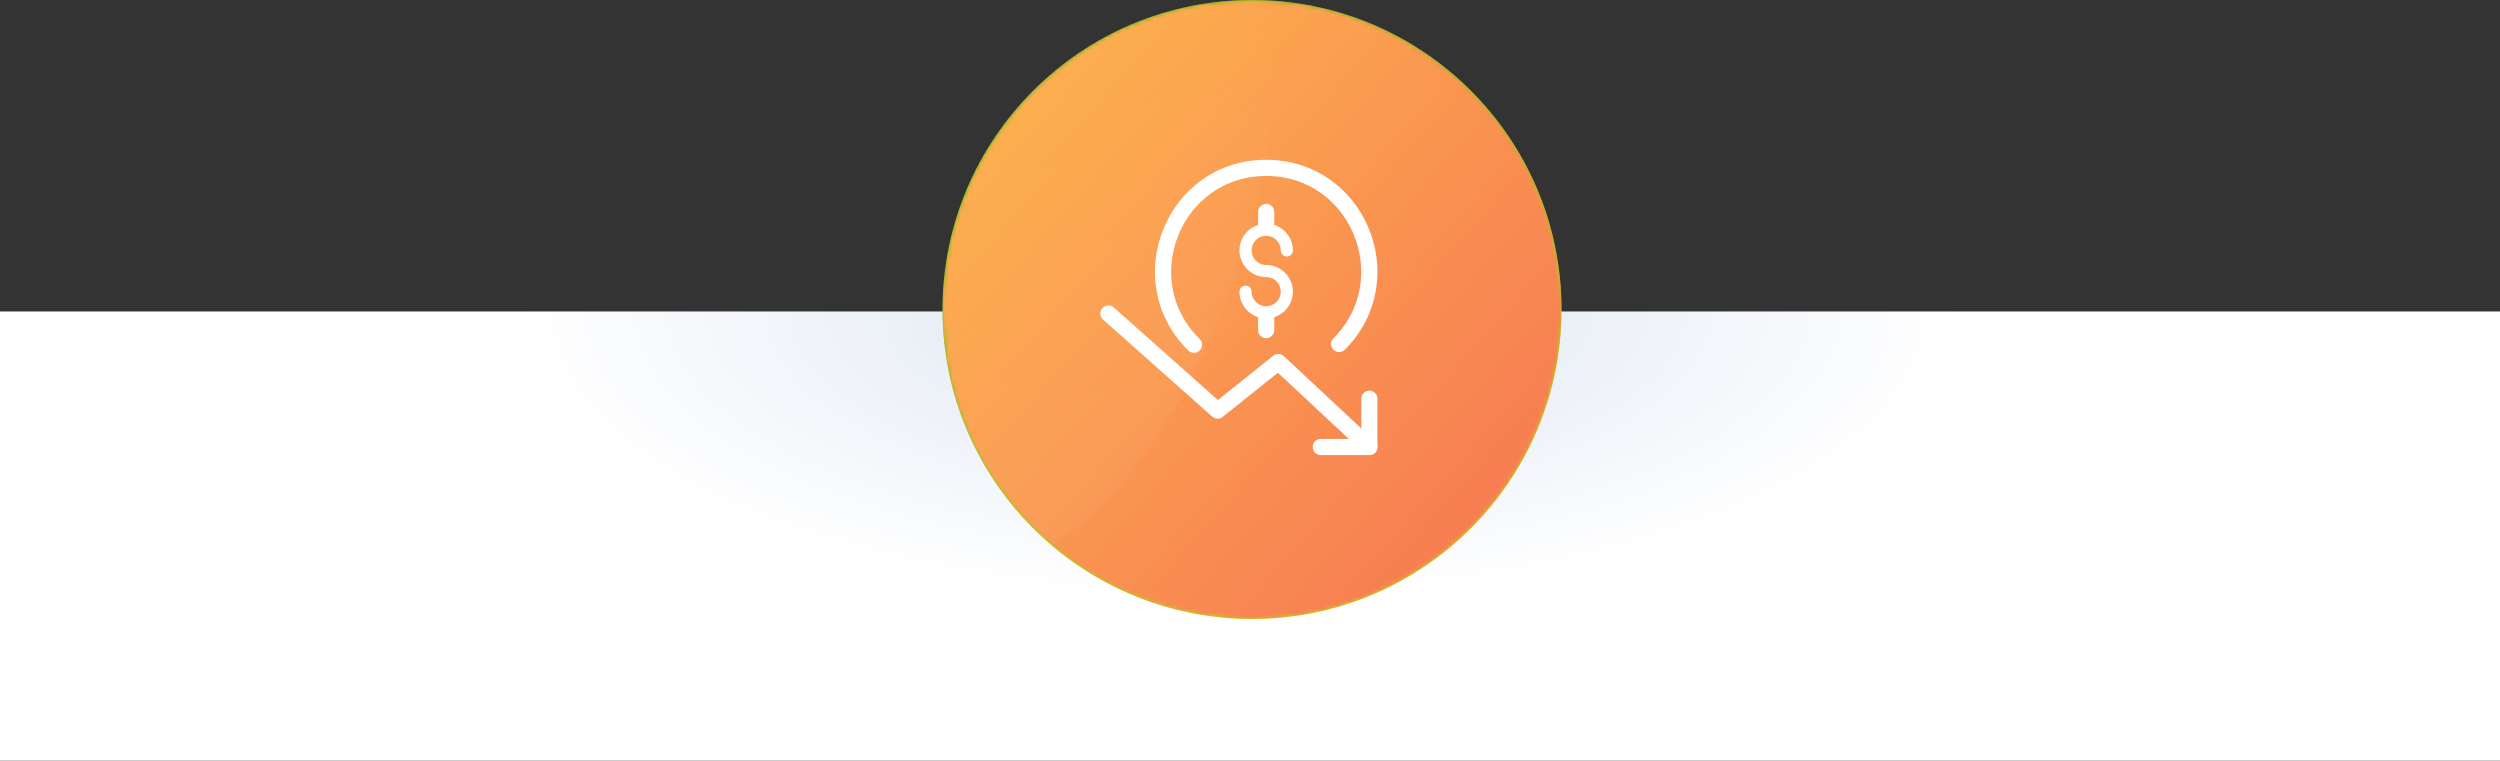<?xml version="1.0" encoding="UTF-8"?><svg width="618" height="188" xmlns="http://www.w3.org/2000/svg" xmlns:xlink="http://www.w3.org/1999/xlink"><rect width="100%" height="100%" fill="#333333" stroke="none"/><defs><linearGradient x1="25.273%" y1="8.248%" x2="76.282%" y2="92.961%" id="c"><stop stop-color="#3CB500" offset="0%"/><stop stop-color="#C2F100" offset="100%"/></linearGradient><linearGradient x1="5.599%" y1="5.599%" x2="105.599%" y2="94.401%" id="d"><stop stop-color="#FDB54E" offset="0%"/><stop stop-color="#F67353" offset="100%"/></linearGradient><linearGradient x1="46.579%" y1="50%" x2="65.397%" y2="87.466%" id="f"><stop stop-color="#FFF" stop-opacity="0" offset="0%"/><stop stop-color="#FFF" offset="100%"/></linearGradient><radialGradient cx="49.509%" cy="0%" fx="49.509%" fy="0%" r="64.953%" gradientTransform="matrix(0 -1 .447 0 .495 .495)" id="a"><stop stop-color="#DBE4F1" offset="0%"/><stop stop-color="#FFF" offset="100%"/></radialGradient><circle id="b" cx="76.5" cy="76.5" r="76.5"/></defs><g fill="none" fill-rule="evenodd"><path fill="url(#a)" d="M0 77h618v111H0z"/><g transform="translate(233)"><mask id="e" fill="#fff"><use xlink:href="#b"/></mask><use fill="url(#c)" xlink:href="#b"/><circle fill="url(#d)" mask="url(#e)" cx="76.5" cy="76.5" r="76.5"/><path d="M6.5 140.998C47.645 140.998 81 64.645 81 23.5 81-17.645 47.645-51 6.5-51S-68-17.645-68 23.5s33.355 117.498 74.5 117.498z" fill="url(#f)" style="mix-blend-mode:overlay" opacity=".2" mask="url(#e)"/></g><g stroke="#FFF" stroke-linecap="round" stroke-linejoin="round"><path d="M295.161 85.22C278.964 69.35 290.115 41.5 313 41.5c22.788 0 33.951 27.613 18.033 43.534M313 78.201v3.4M313 52.4v3.405" stroke-width="4"/><path d="M307.902 72.104A5.1 5.1 0 00313 77.2a5.1 5.1 0 000-10.2 5.1 5.1 0 01-5.097-5.097c0-2.823 2.283-5.1 5.097-5.1 2.817 0 5.1 2.277 5.1 5.1" stroke-width="3"/><path stroke-width="4" d="M274 77.5l27 24 15-12 22.5 21"/><path stroke-width="4" d="M326.5 110.5h12V98.569"/></g></g></svg>